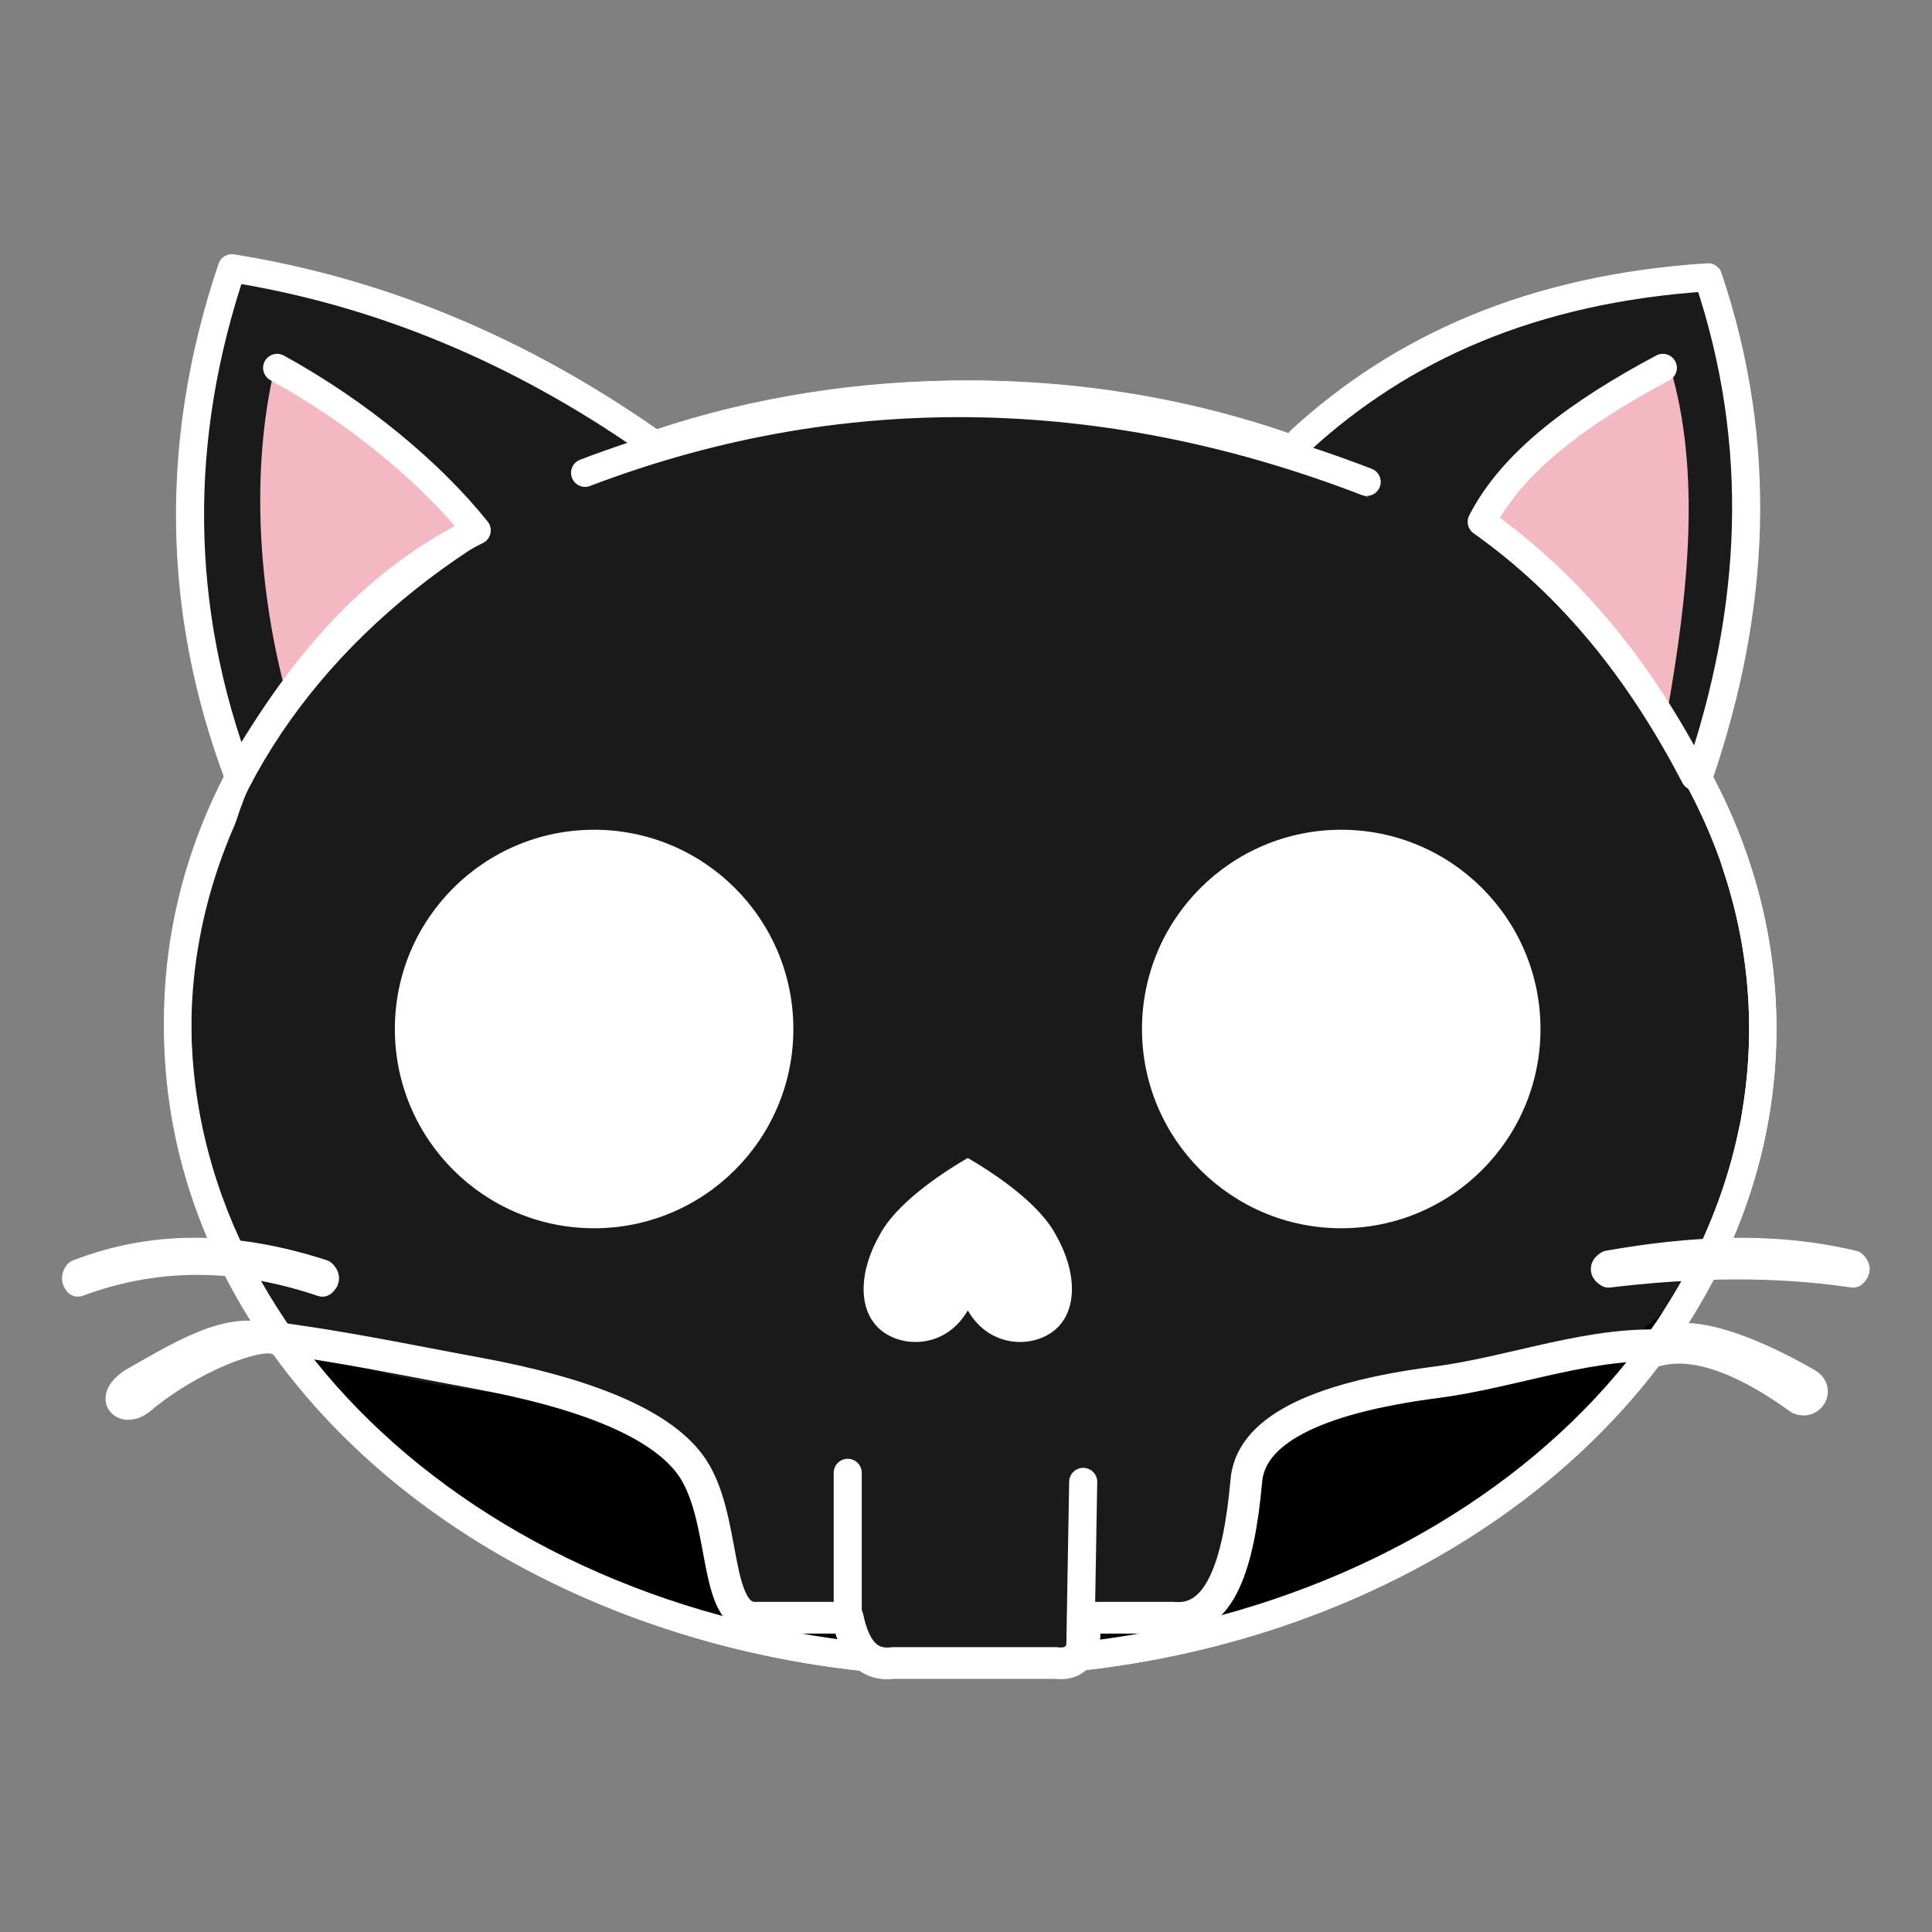 <?xml version="1.0" encoding="UTF-8" standalone="no"?>
<!DOCTYPE svg PUBLIC "-//W3C//DTD SVG 1.1//EN" "http://www.w3.org/Graphics/SVG/1.1/DTD/svg11.dtd">
<svg width="100%" height="100%" viewBox="0 0 16 16" version="1.1" xmlns="http://www.w3.org/2000/svg" xmlns:xlink="http://www.w3.org/1999/xlink" xml:space="preserve" xmlns:serif="http://www.serif.com/" style="fill-rule:evenodd;clip-rule:evenodd;stroke-linecap:round;stroke-linejoin:round;stroke-miterlimit:1.5;">
    <rect x="0" y="0" width="16" height="16" fill="#808080" stroke="none"/>
    <g transform="matrix(0.018,0,0,0.018,7.853,7.861)">
        <g transform="matrix(4.167,0,0,4.167,-1063,-663.337)">
            <g transform="matrix(1.207,0,0,1.261,-71.379,-42)">
                <ellipse cx="272.5" cy="166.5" rx="72.5" ry="55.5" style="fill:rgb(26,26,26);stroke:white;stroke-width:2.5px;"/>
            </g>
            <g transform="matrix(1.138,0,0,1.063,-52.586,-18)">
                <path d="M272.5,111C312.514,111 345,135.869 345,166.5C345,197.131 312.514,222 272.5,222C232.486,222 200.581,197.131 200.581,166.5C200.581,135.869 232.486,111 272.5,111Z" style="fill:rgb(26,26,26);stroke:rgb(26,26,26);stroke-width:2.5px;"/>
            </g>
            <path d="M171.404,175C173.728,190.219 176.884,199.393 186.912,203.985C196.284,208.277 212.286,208.388 221.83,210.665C247.005,216.669 276.417,200.989 305.976,205.523C330.434,209.273 340.933,197.667 342.761,176C341.548,198.739 327.215,213.861 304,228C290.475,232.533 274.483,236.938 256.157,237.205C240.585,236.929 225.039,232.61 210,227C186.389,214.887 174.748,197.78 171.404,175Z"/>
            <g transform="matrix(1.207,0,0,1.261,-71.379,-42)">
                <path d="M272.5,111C312.513,111.199 345,135.869 345,166.5C345,197.131 312.514,222 272.5,222C232.486,222 200.466,197.128 200,166.5C199.53,135.569 232.172,110.8 272.5,111Z" style="fill:none;stroke:white;stroke-width:2.5px;"/>
            </g>
            <path d="M180,202C188.174,203.022 195.677,204.636 202.784,205.934C215.224,208.207 223.131,211.546 226.504,215.951C230.85,221.626 228.905,233.298 234,233L244,233C244.602,235.796 245.798,238.404 249,238L267,238C269.833,238.367 270.5,235.833 270,233L280,233C285.093,233.458 287.176,227.145 288,218C288.385,212.481 295.281,208.785 309,207C317.667,205.872 326.333,202.333 335,203" style="fill:rgb(26,26,26);stroke:white;stroke-width:3.5px;"/>
            <path d="M270,218L269.685,236.15" style="fill:none;stroke:white;stroke-width:3.1px;"/>
            <path d="M244,217L244,233" style="fill:none;stroke:white;stroke-width:3.1px;"/>
        </g>
        <g transform="matrix(4.167,0,0,4.167,-1063,-663.337)">
            <path d="M186,195C177,192.089 168,191.511 159,195C158.735,195.333 158.718,195.667 159,196C168.288,192.548 177.246,193.051 186,196C186.406,195.667 186.358,195.333 186,195Z" style="fill:white;stroke:white;stroke-width:3.1px;"/>
        </g>
        <g transform="matrix(4.167,0,0,4.167,-1063,-663.337)">
            <path d="M180.425,202.291C175.945,200.282 169.808,204.31 165,207C162.188,208.905 164.2,210.508 166,209C171.502,204.39 178.851,201.628 180.898,202.386L180.425,202.291Z" style="fill:white;stroke:white;stroke-width:3.1px;"/>
        </g>
        <g transform="matrix(4.167,0,0,4.167,-1063,-663.337)">
            <path d="M350,207C347.032,205.292 340.515,201.855 336,202C334.782,202.039 332.077,203.273 333.291,203.717C337.957,202.428 343.679,205.155 349,209C350.308,209.61 351.442,207.83 350,207Z" style="fill:white;stroke:white;stroke-width:3.1px;"/>
        </g>
        <g transform="matrix(4.167,0,0,4.167,-1063,-663.337)">
            <path d="M355,194C346.063,191.866 337.047,192.418 328,194C327.471,194.333 327.437,194.667 328,195C337.149,193.911 346.179,193.686 355,195C355.405,194.667 355.36,194.333 355,194Z" style="fill:white;stroke:white;stroke-width:3.1px;"/>
        </g>
        <g transform="matrix(4.145,0,0,4.167,-1058.13,-663.337)">
            <path d="M223.606,105.362C216.355,107.073 206.506,113.718 199.695,115.625C186.53,119.31 182.229,127.198 176.772,140.157C169.736,121.491 169.702,102.667 176,84C192.708,86.667 209.565,95.584 223.606,105.362Z" style="fill:rgb(26,26,26);"/>
        </g>
        <g transform="matrix(4.167,0,0,4.167,-1063,-663.337)">
            <path d="M338,140C344.188,121.876 345.257,103.569 339,85C319.492,86.255 305.063,92.856 294,103L338,140Z" style="fill:rgb(26,26,26);"/>
        </g>
        <g transform="matrix(4.167,0,0,4.167,-1063,-663.337)">
            <path d="M176.772,140.157C169.736,121.491 169.702,102.667 176,84C192.708,86.667 207.958,93.222 222,103" style="fill:none;stroke:white;stroke-width:3.1px;"/>
        </g>
        <g transform="matrix(4.167,0,0,4.167,-1063,-663.337)">
            <path d="M338,140C344.188,121.876 345.257,103.569 339,85C319.492,86.255 305.063,92.856 294,103" style="fill:none;stroke:white;stroke-width:3.1px;"/>
        </g>
        <g transform="matrix(4.167,0,0,4.167,-1063,-663.337)">
            <path d="M215,106.591C244.516,95.338 274.006,97.065 301.299,107.591" style="fill:none;stroke:white;stroke-width:3.1px;"/>
        </g>
        <g transform="matrix(3.901,0,0,3.901,-1034.81,-605.003)">
            <circle cx="223.5" cy="164.5" r="23.5" style="fill:white;"/>
        </g>
        <g transform="matrix(3.901,0,0,3.901,-691.063,-605.003)">
            <circle cx="223.5" cy="164.5" r="23.5" style="fill:white;"/>
        </g>
        <g transform="matrix(-5.044,-6.52219e-16,5.45579e-16,-4.174,1333.03,939.209)">
            <path d="M262.5,185.2C264.5,181 268.5,181 270.5,183.1C272.5,185.2 272.5,189.4 270.5,193.6C269.1,196.75 265.5,199.9 262.5,202C259.5,199.9 255.9,196.75 254.5,193.6C252.5,189.4 252.5,185.2 254.5,183.1C256.5,181 260.5,181 262.5,185.2Z" style="fill:white;"/>
        </g>
        <g transform="matrix(4.167,0,0,4.167,-1063,-663.337)">
            <path d="M180.5,96C188.815,99.095 196.646,105.606 201.85,112.701C193.416,118.667 186.435,123.7 182,131C179.138,120.449 178.029,107.44 180.5,96Z" style="fill:rgb(243,184,193);"/>
        </g>
        <g transform="matrix(4.167,0,0,4.167,-519.254,-663.337)">
            <path d="M204.295,94.866C207.783,106.51 206.29,120.023 204,133C198.549,123.909 192.774,116.552 183.323,111.906C187.664,105.741 194.621,99.252 204.295,94.866Z" style="fill:rgb(243,184,193);"/>
        </g>
        <g transform="matrix(4.167,0,0,4.167,-1063,-663.337)">
            <path d="M334,95C324.822,99.894 317.399,105.328 314,112C324.008,119.102 331.52,128.548 337.528,140.094" style="fill:none;stroke:white;stroke-width:3.1px;"/>
        </g>
        <g transform="matrix(4.167,0,0,4.167,-1063,-663.337)">
            <path d="M181,95C190.055,99.982 197.985,106.63 203.039,112.945C191.675,118.598 184.079,127.342 176.953,139.512" style="fill:none;stroke:white;stroke-width:3.1px;"/>
        </g>
    </g>
</svg>
